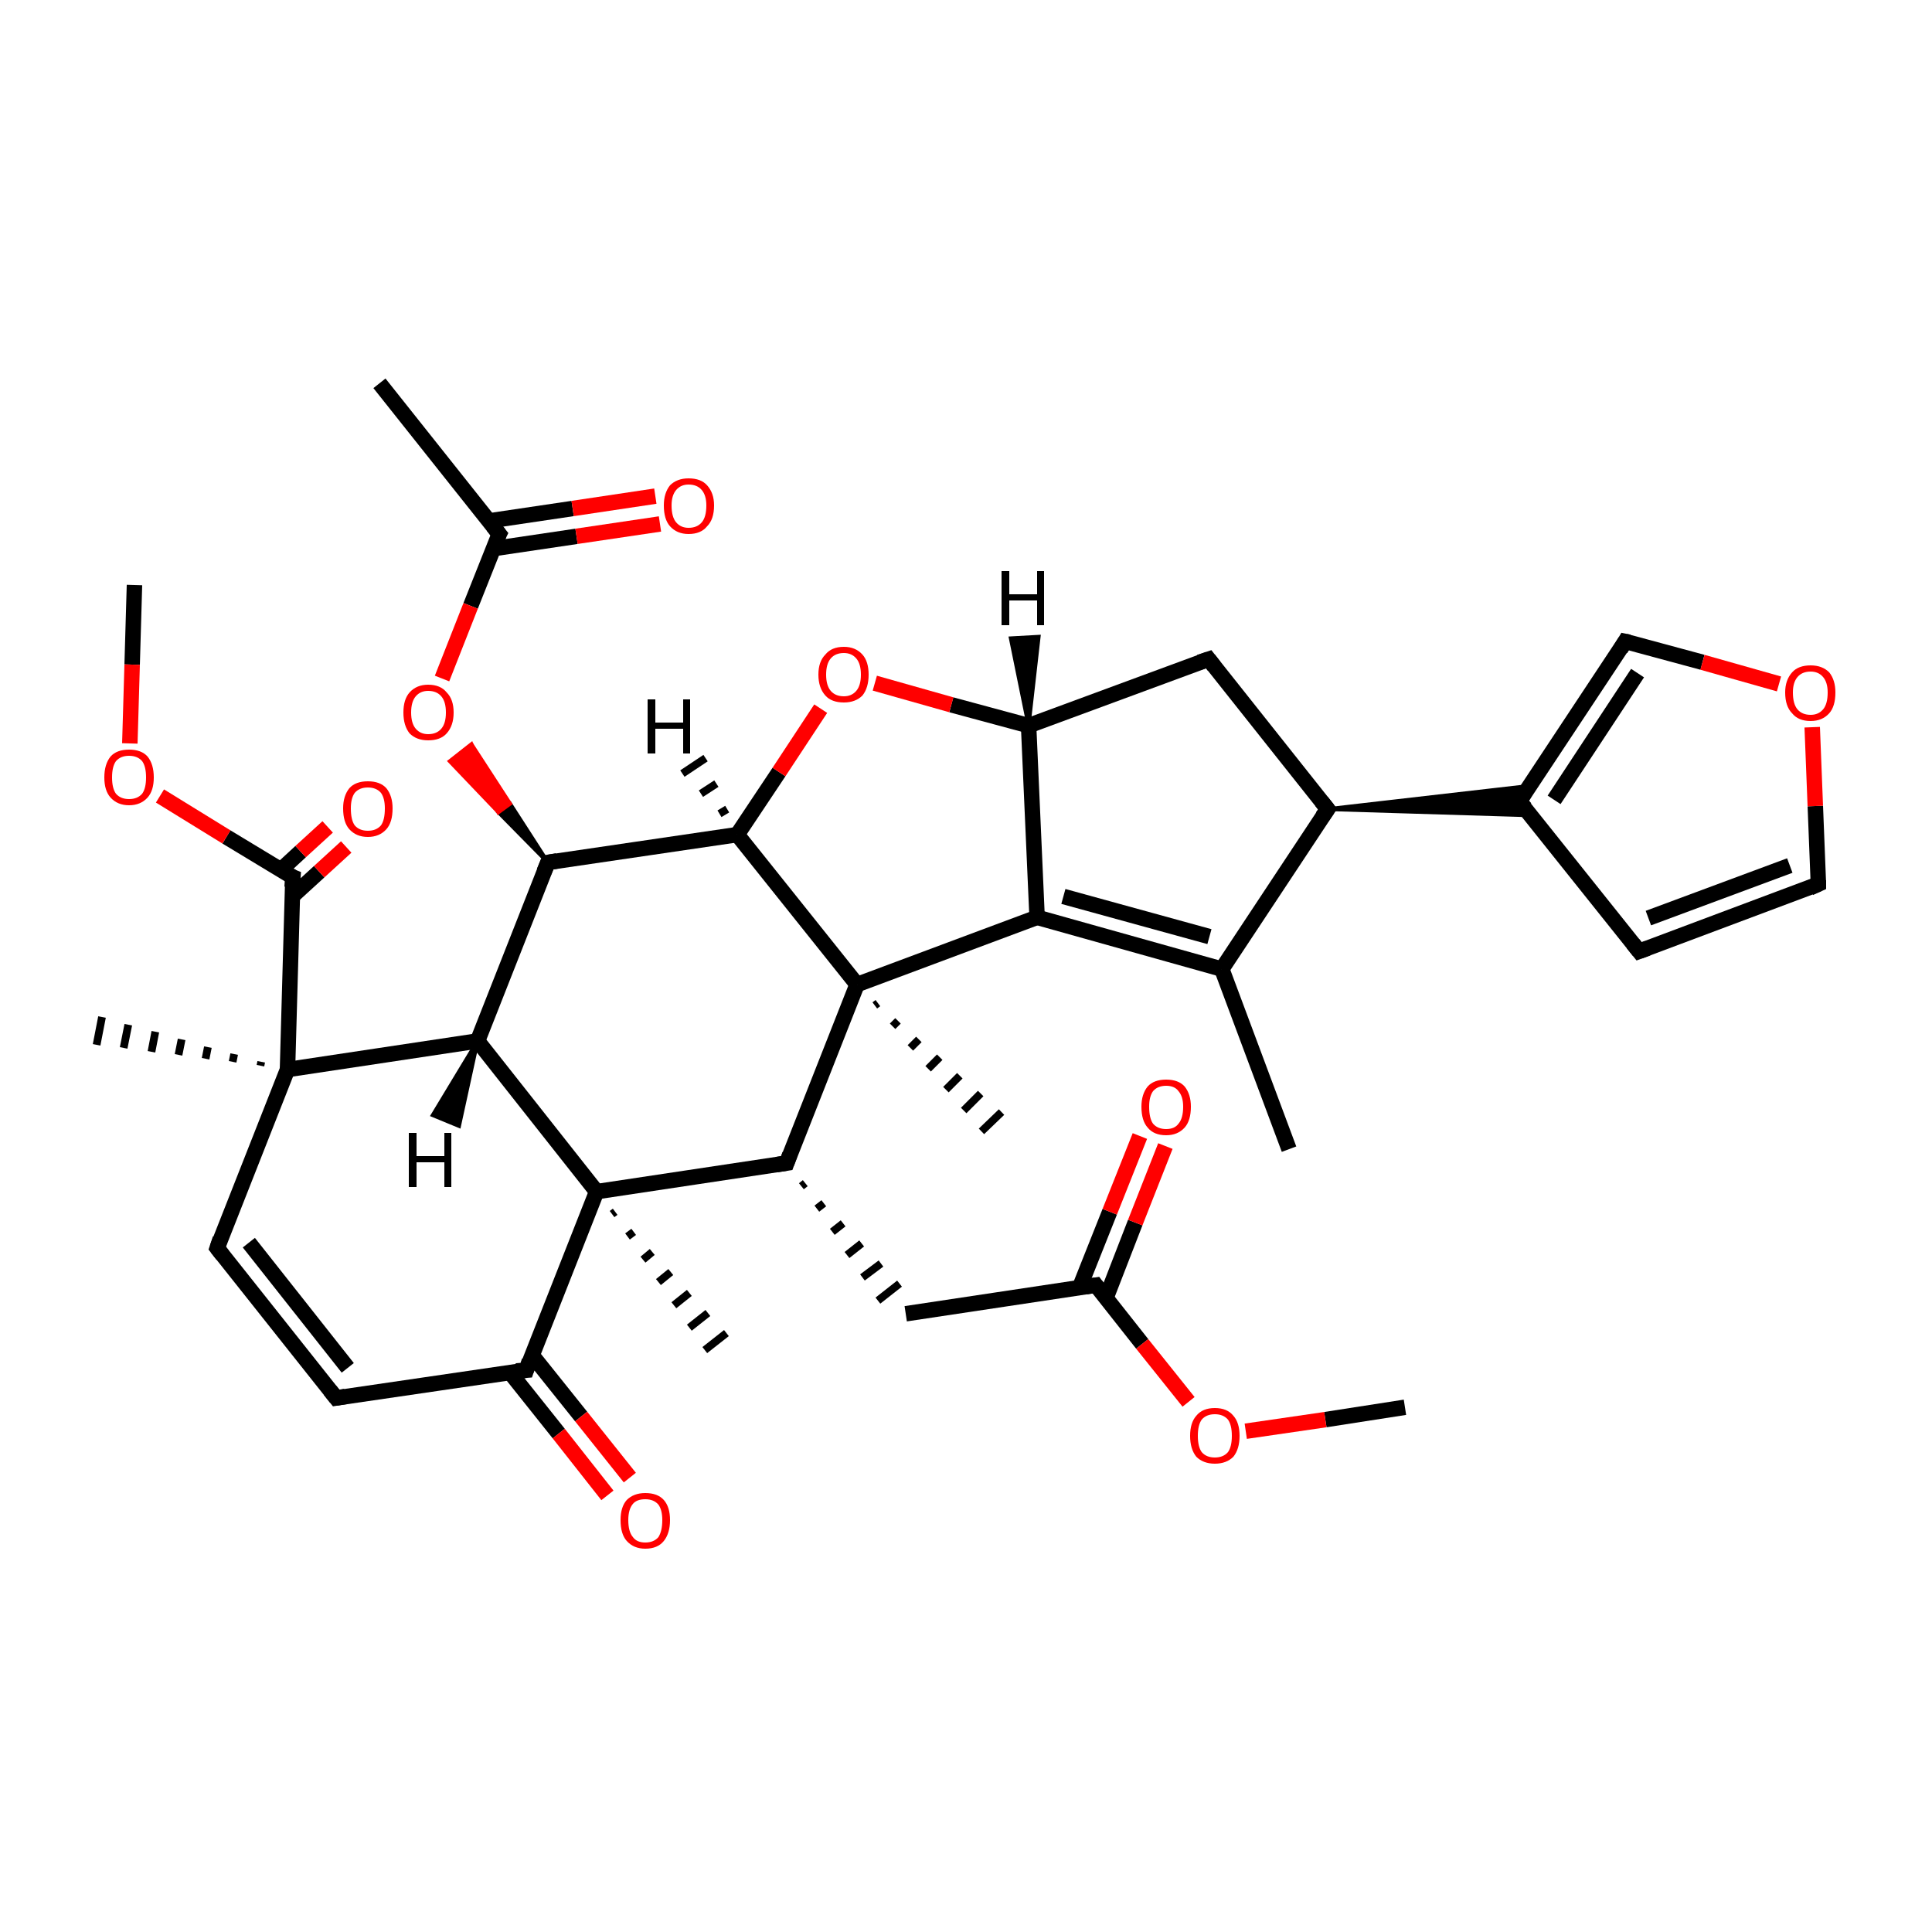 <?xml version='1.0' encoding='iso-8859-1'?>
<svg version='1.1' baseProfile='full'
              xmlns='http://www.w3.org/2000/svg'
                      xmlns:rdkit='http://www.rdkit.org/xml'
                      xmlns:xlink='http://www.w3.org/1999/xlink'
                  xml:space='preserve'
width='250px' height='250px' viewBox='0 0 250 250'>
<!-- END OF HEADER -->
<rect style='opacity:1.0;fill:#FFFFFF;stroke:none' width='250.0' height='250.0' x='0.0' y='0.0'> </rect>
<path class='bond-0 atom-0 atom-14' d='M 166.8,148.7 L 158.1,125.4' style='fill:none;fill-rule:evenodd;stroke:#000000;stroke-width:2.0px;stroke-linecap:butt;stroke-linejoin:miter;stroke-opacity:1' />
<path class='bond-1 atom-1 atom-15' d='M 49.1,49.6 L 64.6,69.1' style='fill:none;fill-rule:evenodd;stroke:#000000;stroke-width:2.0px;stroke-linecap:butt;stroke-linejoin:miter;stroke-opacity:1' />
<path class='bond-2 atom-27 atom-2' d='M 33.7,137.9 L 33.8,137.4' style='fill:none;fill-rule:evenodd;stroke:#000000;stroke-width:1.0px;stroke-linecap:butt;stroke-linejoin:miter;stroke-opacity:1' />
<path class='bond-2 atom-27 atom-2' d='M 30.1,137.4 L 30.3,136.4' style='fill:none;fill-rule:evenodd;stroke:#000000;stroke-width:1.0px;stroke-linecap:butt;stroke-linejoin:miter;stroke-opacity:1' />
<path class='bond-2 atom-27 atom-2' d='M 26.6,137.0 L 26.9,135.5' style='fill:none;fill-rule:evenodd;stroke:#000000;stroke-width:1.0px;stroke-linecap:butt;stroke-linejoin:miter;stroke-opacity:1' />
<path class='bond-2 atom-27 atom-2' d='M 23.1,136.5 L 23.5,134.5' style='fill:none;fill-rule:evenodd;stroke:#000000;stroke-width:1.0px;stroke-linecap:butt;stroke-linejoin:miter;stroke-opacity:1' />
<path class='bond-2 atom-27 atom-2' d='M 19.6,136.1 L 20.1,133.5' style='fill:none;fill-rule:evenodd;stroke:#000000;stroke-width:1.0px;stroke-linecap:butt;stroke-linejoin:miter;stroke-opacity:1' />
<path class='bond-2 atom-27 atom-2' d='M 16.0,135.6 L 16.6,132.6' style='fill:none;fill-rule:evenodd;stroke:#000000;stroke-width:1.0px;stroke-linecap:butt;stroke-linejoin:miter;stroke-opacity:1' />
<path class='bond-2 atom-27 atom-2' d='M 12.5,135.2 L 13.2,131.6' style='fill:none;fill-rule:evenodd;stroke:#000000;stroke-width:1.0px;stroke-linecap:butt;stroke-linejoin:miter;stroke-opacity:1' />
<path class='bond-3 atom-28 atom-3' d='M 79.6,156.8 L 79.2,157.1' style='fill:none;fill-rule:evenodd;stroke:#000000;stroke-width:1.0px;stroke-linecap:butt;stroke-linejoin:miter;stroke-opacity:1' />
<path class='bond-3 atom-28 atom-3' d='M 82.0,159.4 L 81.2,160.0' style='fill:none;fill-rule:evenodd;stroke:#000000;stroke-width:1.0px;stroke-linecap:butt;stroke-linejoin:miter;stroke-opacity:1' />
<path class='bond-3 atom-28 atom-3' d='M 84.4,162.0 L 83.2,163.0' style='fill:none;fill-rule:evenodd;stroke:#000000;stroke-width:1.0px;stroke-linecap:butt;stroke-linejoin:miter;stroke-opacity:1' />
<path class='bond-3 atom-28 atom-3' d='M 86.8,164.6 L 85.2,165.9' style='fill:none;fill-rule:evenodd;stroke:#000000;stroke-width:1.0px;stroke-linecap:butt;stroke-linejoin:miter;stroke-opacity:1' />
<path class='bond-3 atom-28 atom-3' d='M 89.2,167.3 L 87.2,168.9' style='fill:none;fill-rule:evenodd;stroke:#000000;stroke-width:1.0px;stroke-linecap:butt;stroke-linejoin:miter;stroke-opacity:1' />
<path class='bond-3 atom-28 atom-3' d='M 91.6,169.9 L 89.2,171.8' style='fill:none;fill-rule:evenodd;stroke:#000000;stroke-width:1.0px;stroke-linecap:butt;stroke-linejoin:miter;stroke-opacity:1' />
<path class='bond-3 atom-28 atom-3' d='M 94.0,172.5 L 91.2,174.7' style='fill:none;fill-rule:evenodd;stroke:#000000;stroke-width:1.0px;stroke-linecap:butt;stroke-linejoin:miter;stroke-opacity:1' />
<path class='bond-4 atom-29 atom-4' d='M 113.6,129.8 L 113.2,130.1' style='fill:none;fill-rule:evenodd;stroke:#000000;stroke-width:1.0px;stroke-linecap:butt;stroke-linejoin:miter;stroke-opacity:1' />
<path class='bond-4 atom-29 atom-4' d='M 116.2,132.1 L 115.5,132.8' style='fill:none;fill-rule:evenodd;stroke:#000000;stroke-width:1.0px;stroke-linecap:butt;stroke-linejoin:miter;stroke-opacity:1' />
<path class='bond-4 atom-29 atom-4' d='M 118.9,134.5 L 117.8,135.6' style='fill:none;fill-rule:evenodd;stroke:#000000;stroke-width:1.0px;stroke-linecap:butt;stroke-linejoin:miter;stroke-opacity:1' />
<path class='bond-4 atom-29 atom-4' d='M 121.6,136.8 L 120.1,138.3' style='fill:none;fill-rule:evenodd;stroke:#000000;stroke-width:1.0px;stroke-linecap:butt;stroke-linejoin:miter;stroke-opacity:1' />
<path class='bond-4 atom-29 atom-4' d='M 124.2,139.2 L 122.4,141.0' style='fill:none;fill-rule:evenodd;stroke:#000000;stroke-width:1.0px;stroke-linecap:butt;stroke-linejoin:miter;stroke-opacity:1' />
<path class='bond-4 atom-29 atom-4' d='M 126.9,141.5 L 124.7,143.7' style='fill:none;fill-rule:evenodd;stroke:#000000;stroke-width:1.0px;stroke-linecap:butt;stroke-linejoin:miter;stroke-opacity:1' />
<path class='bond-4 atom-29 atom-4' d='M 129.6,143.9 L 127.0,146.4' style='fill:none;fill-rule:evenodd;stroke:#000000;stroke-width:1.0px;stroke-linecap:butt;stroke-linejoin:miter;stroke-opacity:1' />
<path class='bond-5 atom-5 atom-34' d='M 181.8,182.1 L 171.5,183.7' style='fill:none;fill-rule:evenodd;stroke:#000000;stroke-width:2.0px;stroke-linecap:butt;stroke-linejoin:miter;stroke-opacity:1' />
<path class='bond-5 atom-5 atom-34' d='M 171.5,183.7 L 161.2,185.2' style='fill:none;fill-rule:evenodd;stroke:#FF0000;stroke-width:2.0px;stroke-linecap:butt;stroke-linejoin:miter;stroke-opacity:1' />
<path class='bond-6 atom-6 atom-35' d='M 17.4,75.7 L 17.1,86.0' style='fill:none;fill-rule:evenodd;stroke:#000000;stroke-width:2.0px;stroke-linecap:butt;stroke-linejoin:miter;stroke-opacity:1' />
<path class='bond-6 atom-6 atom-35' d='M 17.1,86.0 L 16.8,96.2' style='fill:none;fill-rule:evenodd;stroke:#FF0000;stroke-width:2.0px;stroke-linecap:butt;stroke-linejoin:miter;stroke-opacity:1' />
<path class='bond-7 atom-7 atom-9' d='M 43.5,180.9 L 28.1,161.5' style='fill:none;fill-rule:evenodd;stroke:#000000;stroke-width:2.0px;stroke-linecap:butt;stroke-linejoin:miter;stroke-opacity:1' />
<path class='bond-7 atom-7 atom-9' d='M 45.0,177.0 L 32.2,160.8' style='fill:none;fill-rule:evenodd;stroke:#000000;stroke-width:2.0px;stroke-linecap:butt;stroke-linejoin:miter;stroke-opacity:1' />
<path class='bond-8 atom-7 atom-20' d='M 43.5,180.9 L 68.1,177.3' style='fill:none;fill-rule:evenodd;stroke:#000000;stroke-width:2.0px;stroke-linecap:butt;stroke-linejoin:miter;stroke-opacity:1' />
<path class='bond-9 atom-8 atom-10' d='M 212.1,123.1 L 235.3,114.4' style='fill:none;fill-rule:evenodd;stroke:#000000;stroke-width:2.0px;stroke-linecap:butt;stroke-linejoin:miter;stroke-opacity:1' />
<path class='bond-9 atom-8 atom-10' d='M 213.3,118.8 L 231.6,112.0' style='fill:none;fill-rule:evenodd;stroke:#000000;stroke-width:2.0px;stroke-linecap:butt;stroke-linejoin:miter;stroke-opacity:1' />
<path class='bond-10 atom-8 atom-16' d='M 212.1,123.1 L 196.6,103.7' style='fill:none;fill-rule:evenodd;stroke:#000000;stroke-width:2.0px;stroke-linecap:butt;stroke-linejoin:miter;stroke-opacity:1' />
<path class='bond-11 atom-9 atom-27' d='M 28.1,161.5 L 37.2,138.4' style='fill:none;fill-rule:evenodd;stroke:#000000;stroke-width:2.0px;stroke-linecap:butt;stroke-linejoin:miter;stroke-opacity:1' />
<path class='bond-12 atom-10 atom-36' d='M 235.3,114.4 L 234.9,104.3' style='fill:none;fill-rule:evenodd;stroke:#000000;stroke-width:2.0px;stroke-linecap:butt;stroke-linejoin:miter;stroke-opacity:1' />
<path class='bond-12 atom-10 atom-36' d='M 234.9,104.3 L 234.5,94.1' style='fill:none;fill-rule:evenodd;stroke:#FF0000;stroke-width:2.0px;stroke-linecap:butt;stroke-linejoin:miter;stroke-opacity:1' />
<path class='bond-13 atom-11 atom-17' d='M 156.4,85.3 L 171.8,104.7' style='fill:none;fill-rule:evenodd;stroke:#000000;stroke-width:2.0px;stroke-linecap:butt;stroke-linejoin:miter;stroke-opacity:1' />
<path class='bond-14 atom-11 atom-18' d='M 156.4,85.3 L 133.1,93.9' style='fill:none;fill-rule:evenodd;stroke:#000000;stroke-width:2.0px;stroke-linecap:butt;stroke-linejoin:miter;stroke-opacity:1' />
<path class='bond-15 atom-19 atom-12' d='M 103.7,153.5 L 104.2,153.1' style='fill:none;fill-rule:evenodd;stroke:#000000;stroke-width:1.0px;stroke-linecap:butt;stroke-linejoin:miter;stroke-opacity:1' />
<path class='bond-15 atom-19 atom-12' d='M 105.7,156.4 L 106.6,155.7' style='fill:none;fill-rule:evenodd;stroke:#000000;stroke-width:1.0px;stroke-linecap:butt;stroke-linejoin:miter;stroke-opacity:1' />
<path class='bond-15 atom-19 atom-12' d='M 107.7,159.4 L 109.1,158.3' style='fill:none;fill-rule:evenodd;stroke:#000000;stroke-width:1.0px;stroke-linecap:butt;stroke-linejoin:miter;stroke-opacity:1' />
<path class='bond-15 atom-19 atom-12' d='M 109.6,162.4 L 111.5,160.9' style='fill:none;fill-rule:evenodd;stroke:#000000;stroke-width:1.0px;stroke-linecap:butt;stroke-linejoin:miter;stroke-opacity:1' />
<path class='bond-15 atom-19 atom-12' d='M 111.6,165.3 L 114.0,163.5' style='fill:none;fill-rule:evenodd;stroke:#000000;stroke-width:1.0px;stroke-linecap:butt;stroke-linejoin:miter;stroke-opacity:1' />
<path class='bond-15 atom-19 atom-12' d='M 113.6,168.3 L 116.4,166.1' style='fill:none;fill-rule:evenodd;stroke:#000000;stroke-width:1.0px;stroke-linecap:butt;stroke-linejoin:miter;stroke-opacity:1' />
<path class='bond-16 atom-12 atom-21' d='M 117.2,170.0 L 141.8,166.3' style='fill:none;fill-rule:evenodd;stroke:#000000;stroke-width:2.0px;stroke-linecap:butt;stroke-linejoin:miter;stroke-opacity:1' />
<path class='bond-17 atom-13 atom-16' d='M 210.3,83.0 L 196.6,103.7' style='fill:none;fill-rule:evenodd;stroke:#000000;stroke-width:2.0px;stroke-linecap:butt;stroke-linejoin:miter;stroke-opacity:1' />
<path class='bond-17 atom-13 atom-16' d='M 211.9,87.1 L 201.1,103.5' style='fill:none;fill-rule:evenodd;stroke:#000000;stroke-width:2.0px;stroke-linecap:butt;stroke-linejoin:miter;stroke-opacity:1' />
<path class='bond-18 atom-13 atom-36' d='M 210.3,83.0 L 220.3,85.7' style='fill:none;fill-rule:evenodd;stroke:#000000;stroke-width:2.0px;stroke-linecap:butt;stroke-linejoin:miter;stroke-opacity:1' />
<path class='bond-18 atom-13 atom-36' d='M 220.3,85.7 L 230.2,88.5' style='fill:none;fill-rule:evenodd;stroke:#FF0000;stroke-width:2.0px;stroke-linecap:butt;stroke-linejoin:miter;stroke-opacity:1' />
<path class='bond-19 atom-14 atom-17' d='M 158.1,125.4 L 171.8,104.7' style='fill:none;fill-rule:evenodd;stroke:#000000;stroke-width:2.0px;stroke-linecap:butt;stroke-linejoin:miter;stroke-opacity:1' />
<path class='bond-20 atom-14 atom-22' d='M 158.1,125.4 L 134.2,118.7' style='fill:none;fill-rule:evenodd;stroke:#000000;stroke-width:2.0px;stroke-linecap:butt;stroke-linejoin:miter;stroke-opacity:1' />
<path class='bond-20 atom-14 atom-22' d='M 156.5,121.2 L 137.6,116.0' style='fill:none;fill-rule:evenodd;stroke:#000000;stroke-width:2.0px;stroke-linecap:butt;stroke-linejoin:miter;stroke-opacity:1' />
<path class='bond-21 atom-15 atom-30' d='M 63.8,71.0 L 74.6,69.4' style='fill:none;fill-rule:evenodd;stroke:#000000;stroke-width:2.0px;stroke-linecap:butt;stroke-linejoin:miter;stroke-opacity:1' />
<path class='bond-21 atom-15 atom-30' d='M 74.6,69.4 L 85.4,67.8' style='fill:none;fill-rule:evenodd;stroke:#FF0000;stroke-width:2.0px;stroke-linecap:butt;stroke-linejoin:miter;stroke-opacity:1' />
<path class='bond-21 atom-15 atom-30' d='M 63.3,67.4 L 74.1,65.8' style='fill:none;fill-rule:evenodd;stroke:#000000;stroke-width:2.0px;stroke-linecap:butt;stroke-linejoin:miter;stroke-opacity:1' />
<path class='bond-21 atom-15 atom-30' d='M 74.1,65.8 L 84.8,64.2' style='fill:none;fill-rule:evenodd;stroke:#FF0000;stroke-width:2.0px;stroke-linecap:butt;stroke-linejoin:miter;stroke-opacity:1' />
<path class='bond-22 atom-15 atom-37' d='M 64.6,69.1 L 60.9,78.4' style='fill:none;fill-rule:evenodd;stroke:#000000;stroke-width:2.0px;stroke-linecap:butt;stroke-linejoin:miter;stroke-opacity:1' />
<path class='bond-22 atom-15 atom-37' d='M 60.9,78.4 L 57.2,87.8' style='fill:none;fill-rule:evenodd;stroke:#FF0000;stroke-width:2.0px;stroke-linecap:butt;stroke-linejoin:miter;stroke-opacity:1' />
<path class='bond-23 atom-17 atom-16' d='M 171.8,104.7 L 197.9,101.7 L 196.6,103.7 Z' style='fill:#000000;fill-rule:evenodd;fill-opacity:1;stroke:#000000;stroke-width:0.5px;stroke-linecap:butt;stroke-linejoin:miter;stroke-opacity:1;' />
<path class='bond-23 atom-17 atom-16' d='M 171.8,104.7 L 196.6,103.7 L 198.1,105.5 Z' style='fill:#000000;fill-rule:evenodd;fill-opacity:1;stroke:#000000;stroke-width:0.5px;stroke-linecap:butt;stroke-linejoin:miter;stroke-opacity:1;' />
<path class='bond-24 atom-18 atom-22' d='M 133.1,93.9 L 134.2,118.7' style='fill:none;fill-rule:evenodd;stroke:#000000;stroke-width:2.0px;stroke-linecap:butt;stroke-linejoin:miter;stroke-opacity:1' />
<path class='bond-25 atom-18 atom-38' d='M 133.1,93.9 L 123.1,91.2' style='fill:none;fill-rule:evenodd;stroke:#000000;stroke-width:2.0px;stroke-linecap:butt;stroke-linejoin:miter;stroke-opacity:1' />
<path class='bond-25 atom-18 atom-38' d='M 123.1,91.2 L 113.2,88.4' style='fill:none;fill-rule:evenodd;stroke:#FF0000;stroke-width:2.0px;stroke-linecap:butt;stroke-linejoin:miter;stroke-opacity:1' />
<path class='bond-26 atom-19 atom-28' d='M 101.8,150.5 L 77.2,154.2' style='fill:none;fill-rule:evenodd;stroke:#000000;stroke-width:2.0px;stroke-linecap:butt;stroke-linejoin:miter;stroke-opacity:1' />
<path class='bond-27 atom-19 atom-29' d='M 101.8,150.5 L 110.9,127.4' style='fill:none;fill-rule:evenodd;stroke:#000000;stroke-width:2.0px;stroke-linecap:butt;stroke-linejoin:miter;stroke-opacity:1' />
<path class='bond-28 atom-20 atom-28' d='M 68.1,177.3 L 77.2,154.2' style='fill:none;fill-rule:evenodd;stroke:#000000;stroke-width:2.0px;stroke-linecap:butt;stroke-linejoin:miter;stroke-opacity:1' />
<path class='bond-29 atom-20 atom-31' d='M 66.0,177.6 L 72.3,185.5' style='fill:none;fill-rule:evenodd;stroke:#000000;stroke-width:2.0px;stroke-linecap:butt;stroke-linejoin:miter;stroke-opacity:1' />
<path class='bond-29 atom-20 atom-31' d='M 72.3,185.5 L 78.6,193.5' style='fill:none;fill-rule:evenodd;stroke:#FF0000;stroke-width:2.0px;stroke-linecap:butt;stroke-linejoin:miter;stroke-opacity:1' />
<path class='bond-29 atom-20 atom-31' d='M 68.8,175.3 L 75.2,183.3' style='fill:none;fill-rule:evenodd;stroke:#000000;stroke-width:2.0px;stroke-linecap:butt;stroke-linejoin:miter;stroke-opacity:1' />
<path class='bond-29 atom-20 atom-31' d='M 75.2,183.3 L 81.5,191.2' style='fill:none;fill-rule:evenodd;stroke:#FF0000;stroke-width:2.0px;stroke-linecap:butt;stroke-linejoin:miter;stroke-opacity:1' />
<path class='bond-30 atom-21 atom-32' d='M 143.1,168.0 L 146.9,158.2' style='fill:none;fill-rule:evenodd;stroke:#000000;stroke-width:2.0px;stroke-linecap:butt;stroke-linejoin:miter;stroke-opacity:1' />
<path class='bond-30 atom-21 atom-32' d='M 146.9,158.2 L 150.8,148.3' style='fill:none;fill-rule:evenodd;stroke:#FF0000;stroke-width:2.0px;stroke-linecap:butt;stroke-linejoin:miter;stroke-opacity:1' />
<path class='bond-30 atom-21 atom-32' d='M 139.7,166.6 L 143.6,156.8' style='fill:none;fill-rule:evenodd;stroke:#000000;stroke-width:2.0px;stroke-linecap:butt;stroke-linejoin:miter;stroke-opacity:1' />
<path class='bond-30 atom-21 atom-32' d='M 143.6,156.8 L 147.5,147.0' style='fill:none;fill-rule:evenodd;stroke:#FF0000;stroke-width:2.0px;stroke-linecap:butt;stroke-linejoin:miter;stroke-opacity:1' />
<path class='bond-31 atom-21 atom-34' d='M 141.8,166.3 L 147.8,173.9' style='fill:none;fill-rule:evenodd;stroke:#000000;stroke-width:2.0px;stroke-linecap:butt;stroke-linejoin:miter;stroke-opacity:1' />
<path class='bond-31 atom-21 atom-34' d='M 147.8,173.9 L 153.8,181.4' style='fill:none;fill-rule:evenodd;stroke:#FF0000;stroke-width:2.0px;stroke-linecap:butt;stroke-linejoin:miter;stroke-opacity:1' />
<path class='bond-32 atom-22 atom-29' d='M 134.2,118.7 L 110.9,127.4' style='fill:none;fill-rule:evenodd;stroke:#000000;stroke-width:2.0px;stroke-linecap:butt;stroke-linejoin:miter;stroke-opacity:1' />
<path class='bond-33 atom-23 atom-24' d='M 70.9,111.6 L 61.8,134.7' style='fill:none;fill-rule:evenodd;stroke:#000000;stroke-width:2.0px;stroke-linecap:butt;stroke-linejoin:miter;stroke-opacity:1' />
<path class='bond-34 atom-23 atom-25' d='M 70.9,111.6 L 95.4,108.0' style='fill:none;fill-rule:evenodd;stroke:#000000;stroke-width:2.0px;stroke-linecap:butt;stroke-linejoin:miter;stroke-opacity:1' />
<path class='bond-35 atom-23 atom-37' d='M 70.9,111.6 L 64.5,105.1 L 66.0,104.0 Z' style='fill:#000000;fill-rule:evenodd;fill-opacity:1;stroke:#000000;stroke-width:0.5px;stroke-linecap:butt;stroke-linejoin:miter;stroke-opacity:1;' />
<path class='bond-35 atom-23 atom-37' d='M 64.5,105.1 L 61.0,96.3 L 58.2,98.5 Z' style='fill:#FF0000;fill-rule:evenodd;fill-opacity:1;stroke:#FF0000;stroke-width:0.5px;stroke-linecap:butt;stroke-linejoin:miter;stroke-opacity:1;' />
<path class='bond-35 atom-23 atom-37' d='M 64.5,105.1 L 66.0,104.0 L 61.0,96.3 Z' style='fill:#FF0000;fill-rule:evenodd;fill-opacity:1;stroke:#FF0000;stroke-width:0.5px;stroke-linecap:butt;stroke-linejoin:miter;stroke-opacity:1;' />
<path class='bond-36 atom-24 atom-27' d='M 61.8,134.7 L 37.2,138.4' style='fill:none;fill-rule:evenodd;stroke:#000000;stroke-width:2.0px;stroke-linecap:butt;stroke-linejoin:miter;stroke-opacity:1' />
<path class='bond-37 atom-24 atom-28' d='M 61.8,134.7 L 77.2,154.2' style='fill:none;fill-rule:evenodd;stroke:#000000;stroke-width:2.0px;stroke-linecap:butt;stroke-linejoin:miter;stroke-opacity:1' />
<path class='bond-38 atom-25 atom-29' d='M 95.4,108.0 L 110.9,127.4' style='fill:none;fill-rule:evenodd;stroke:#000000;stroke-width:2.0px;stroke-linecap:butt;stroke-linejoin:miter;stroke-opacity:1' />
<path class='bond-39 atom-25 atom-38' d='M 95.4,108.0 L 100.8,99.9' style='fill:none;fill-rule:evenodd;stroke:#000000;stroke-width:2.0px;stroke-linecap:butt;stroke-linejoin:miter;stroke-opacity:1' />
<path class='bond-39 atom-25 atom-38' d='M 100.8,99.9 L 106.2,91.7' style='fill:none;fill-rule:evenodd;stroke:#FF0000;stroke-width:2.0px;stroke-linecap:butt;stroke-linejoin:miter;stroke-opacity:1' />
<path class='bond-40 atom-26 atom-27' d='M 37.9,113.5 L 37.2,138.4' style='fill:none;fill-rule:evenodd;stroke:#000000;stroke-width:2.0px;stroke-linecap:butt;stroke-linejoin:miter;stroke-opacity:1' />
<path class='bond-41 atom-26 atom-33' d='M 37.8,116.0 L 41.3,112.8' style='fill:none;fill-rule:evenodd;stroke:#000000;stroke-width:2.0px;stroke-linecap:butt;stroke-linejoin:miter;stroke-opacity:1' />
<path class='bond-41 atom-26 atom-33' d='M 41.3,112.8 L 44.8,109.6' style='fill:none;fill-rule:evenodd;stroke:#FF0000;stroke-width:2.0px;stroke-linecap:butt;stroke-linejoin:miter;stroke-opacity:1' />
<path class='bond-41 atom-26 atom-33' d='M 36.3,112.6 L 38.9,110.2' style='fill:none;fill-rule:evenodd;stroke:#000000;stroke-width:2.0px;stroke-linecap:butt;stroke-linejoin:miter;stroke-opacity:1' />
<path class='bond-41 atom-26 atom-33' d='M 38.9,110.2 L 42.4,107.0' style='fill:none;fill-rule:evenodd;stroke:#FF0000;stroke-width:2.0px;stroke-linecap:butt;stroke-linejoin:miter;stroke-opacity:1' />
<path class='bond-42 atom-26 atom-35' d='M 37.9,113.5 L 29.3,108.3' style='fill:none;fill-rule:evenodd;stroke:#000000;stroke-width:2.0px;stroke-linecap:butt;stroke-linejoin:miter;stroke-opacity:1' />
<path class='bond-42 atom-26 atom-35' d='M 29.3,108.3 L 20.7,103.0' style='fill:none;fill-rule:evenodd;stroke:#FF0000;stroke-width:2.0px;stroke-linecap:butt;stroke-linejoin:miter;stroke-opacity:1' />
<path class='bond-43 atom-18 atom-39' d='M 133.1,93.9 L 130.8,82.6 L 134.4,82.4 Z' style='fill:#000000;fill-rule:evenodd;fill-opacity:1;stroke:#000000;stroke-width:0.5px;stroke-linecap:butt;stroke-linejoin:miter;stroke-opacity:1;' />
<path class='bond-44 atom-24 atom-40' d='M 61.8,134.7 L 59.4,145.7 L 56.0,144.3 Z' style='fill:#000000;fill-rule:evenodd;fill-opacity:1;stroke:#000000;stroke-width:0.5px;stroke-linecap:butt;stroke-linejoin:miter;stroke-opacity:1;' />
<path class='bond-45 atom-25 atom-41' d='M 93.1,105.3 L 94.1,104.7' style='fill:none;fill-rule:evenodd;stroke:#000000;stroke-width:1.0px;stroke-linecap:butt;stroke-linejoin:miter;stroke-opacity:1' />
<path class='bond-45 atom-25 atom-41' d='M 90.7,102.7 L 92.7,101.4' style='fill:none;fill-rule:evenodd;stroke:#000000;stroke-width:1.0px;stroke-linecap:butt;stroke-linejoin:miter;stroke-opacity:1' />
<path class='bond-45 atom-25 atom-41' d='M 88.3,100.1 L 91.3,98.1' style='fill:none;fill-rule:evenodd;stroke:#000000;stroke-width:1.0px;stroke-linecap:butt;stroke-linejoin:miter;stroke-opacity:1' />
<path d='M 42.7,179.9 L 43.5,180.9 L 44.7,180.7' style='fill:none;stroke:#000000;stroke-width:2.0px;stroke-linecap:butt;stroke-linejoin:miter;stroke-opacity:1;' />
<path d='M 213.2,122.7 L 212.1,123.1 L 211.3,122.1' style='fill:none;stroke:#000000;stroke-width:2.0px;stroke-linecap:butt;stroke-linejoin:miter;stroke-opacity:1;' />
<path d='M 28.8,162.4 L 28.1,161.5 L 28.5,160.3' style='fill:none;stroke:#000000;stroke-width:2.0px;stroke-linecap:butt;stroke-linejoin:miter;stroke-opacity:1;' />
<path d='M 234.2,114.9 L 235.3,114.4 L 235.3,113.9' style='fill:none;stroke:#000000;stroke-width:2.0px;stroke-linecap:butt;stroke-linejoin:miter;stroke-opacity:1;' />
<path d='M 157.1,86.2 L 156.4,85.3 L 155.2,85.7' style='fill:none;stroke:#000000;stroke-width:2.0px;stroke-linecap:butt;stroke-linejoin:miter;stroke-opacity:1;' />
<path d='M 209.7,84.0 L 210.3,83.0 L 210.8,83.1' style='fill:none;stroke:#000000;stroke-width:2.0px;stroke-linecap:butt;stroke-linejoin:miter;stroke-opacity:1;' />
<path d='M 63.8,68.1 L 64.6,69.1 L 64.4,69.5' style='fill:none;stroke:#000000;stroke-width:2.0px;stroke-linecap:butt;stroke-linejoin:miter;stroke-opacity:1;' />
<path d='M 197.4,104.6 L 196.6,103.7 L 197.3,102.6' style='fill:none;stroke:#000000;stroke-width:2.0px;stroke-linecap:butt;stroke-linejoin:miter;stroke-opacity:1;' />
<path d='M 171.0,103.7 L 171.8,104.7 L 171.1,105.7' style='fill:none;stroke:#000000;stroke-width:2.0px;stroke-linecap:butt;stroke-linejoin:miter;stroke-opacity:1;' />
<path d='M 100.5,150.7 L 101.8,150.5 L 102.2,149.4' style='fill:none;stroke:#000000;stroke-width:2.0px;stroke-linecap:butt;stroke-linejoin:miter;stroke-opacity:1;' />
<path d='M 66.8,177.4 L 68.1,177.3 L 68.5,176.1' style='fill:none;stroke:#000000;stroke-width:2.0px;stroke-linecap:butt;stroke-linejoin:miter;stroke-opacity:1;' />
<path d='M 140.5,166.5 L 141.8,166.3 L 142.1,166.7' style='fill:none;stroke:#000000;stroke-width:2.0px;stroke-linecap:butt;stroke-linejoin:miter;stroke-opacity:1;' />
<path d='M 70.4,112.8 L 70.9,111.6 L 72.1,111.4' style='fill:none;stroke:#000000;stroke-width:2.0px;stroke-linecap:butt;stroke-linejoin:miter;stroke-opacity:1;' />
<path d='M 37.8,114.8 L 37.9,113.5 L 37.4,113.3' style='fill:none;stroke:#000000;stroke-width:2.0px;stroke-linecap:butt;stroke-linejoin:miter;stroke-opacity:1;' />
<path class='atom-30' d='M 85.9 65.4
Q 85.9 63.8, 86.7 62.8
Q 87.6 61.9, 89.1 61.9
Q 90.7 61.9, 91.5 62.8
Q 92.4 63.8, 92.4 65.4
Q 92.4 67.2, 91.5 68.1
Q 90.7 69.1, 89.1 69.1
Q 87.6 69.1, 86.7 68.1
Q 85.9 67.2, 85.9 65.4
M 89.1 68.3
Q 90.2 68.3, 90.8 67.6
Q 91.4 66.9, 91.4 65.4
Q 91.4 64.1, 90.8 63.4
Q 90.2 62.7, 89.1 62.7
Q 88.1 62.7, 87.5 63.4
Q 86.9 64.1, 86.9 65.4
Q 86.9 66.9, 87.5 67.6
Q 88.1 68.3, 89.1 68.3
' fill='#FF0000'/>
<path class='atom-31' d='M 80.3 196.7
Q 80.3 195.0, 81.1 194.1
Q 82.0 193.2, 83.5 193.2
Q 85.1 193.2, 85.9 194.1
Q 86.7 195.0, 86.7 196.7
Q 86.7 198.4, 85.9 199.4
Q 85.1 200.4, 83.5 200.4
Q 82.0 200.4, 81.1 199.4
Q 80.3 198.5, 80.3 196.7
M 83.5 199.6
Q 84.6 199.6, 85.2 198.9
Q 85.7 198.1, 85.7 196.7
Q 85.7 195.4, 85.2 194.7
Q 84.6 194.0, 83.5 194.0
Q 82.4 194.0, 81.9 194.6
Q 81.3 195.3, 81.3 196.7
Q 81.3 198.2, 81.9 198.9
Q 82.4 199.6, 83.5 199.6
' fill='#FF0000'/>
<path class='atom-32' d='M 147.7 143.2
Q 147.7 141.6, 148.5 140.6
Q 149.3 139.7, 150.9 139.7
Q 152.5 139.7, 153.3 140.6
Q 154.1 141.6, 154.1 143.2
Q 154.1 145.0, 153.3 145.9
Q 152.4 146.9, 150.9 146.9
Q 149.3 146.9, 148.5 145.9
Q 147.7 145.0, 147.7 143.2
M 150.9 146.1
Q 152.0 146.1, 152.5 145.4
Q 153.1 144.7, 153.1 143.2
Q 153.1 141.9, 152.5 141.2
Q 152.0 140.5, 150.9 140.5
Q 149.8 140.5, 149.2 141.2
Q 148.7 141.9, 148.7 143.2
Q 148.7 144.7, 149.2 145.4
Q 149.8 146.1, 150.9 146.1
' fill='#FF0000'/>
<path class='atom-33' d='M 44.4 104.6
Q 44.4 103.0, 45.2 102.0
Q 46.0 101.1, 47.6 101.1
Q 49.2 101.1, 50.0 102.0
Q 50.8 103.0, 50.8 104.6
Q 50.8 106.4, 50.0 107.3
Q 49.1 108.3, 47.6 108.3
Q 46.1 108.3, 45.2 107.3
Q 44.4 106.4, 44.4 104.6
M 47.6 107.5
Q 48.7 107.5, 49.3 106.8
Q 49.8 106.1, 49.8 104.6
Q 49.8 103.3, 49.3 102.6
Q 48.7 101.9, 47.6 101.9
Q 46.5 101.9, 45.9 102.6
Q 45.4 103.3, 45.4 104.6
Q 45.4 106.1, 45.9 106.8
Q 46.5 107.5, 47.6 107.5
' fill='#FF0000'/>
<path class='atom-34' d='M 154.0 185.8
Q 154.0 184.1, 154.8 183.2
Q 155.6 182.2, 157.2 182.2
Q 158.8 182.2, 159.6 183.2
Q 160.4 184.1, 160.4 185.8
Q 160.4 187.5, 159.6 188.5
Q 158.7 189.4, 157.2 189.4
Q 155.7 189.4, 154.8 188.5
Q 154.0 187.5, 154.0 185.8
M 157.2 188.6
Q 158.3 188.6, 158.9 187.9
Q 159.4 187.2, 159.4 185.8
Q 159.4 184.4, 158.9 183.7
Q 158.3 183.0, 157.2 183.0
Q 156.1 183.0, 155.5 183.7
Q 155.0 184.4, 155.0 185.8
Q 155.0 187.2, 155.5 187.9
Q 156.1 188.6, 157.2 188.6
' fill='#FF0000'/>
<path class='atom-35' d='M 13.5 100.6
Q 13.5 98.9, 14.3 97.9
Q 15.1 97.0, 16.7 97.0
Q 18.3 97.0, 19.1 97.9
Q 19.9 98.9, 19.9 100.6
Q 19.9 102.3, 19.1 103.2
Q 18.2 104.2, 16.7 104.2
Q 15.2 104.2, 14.3 103.2
Q 13.5 102.3, 13.5 100.6
M 16.7 103.4
Q 17.8 103.4, 18.4 102.7
Q 18.9 102.0, 18.9 100.6
Q 18.9 99.2, 18.4 98.5
Q 17.8 97.8, 16.7 97.8
Q 15.6 97.8, 15.0 98.5
Q 14.5 99.2, 14.5 100.6
Q 14.5 102.0, 15.0 102.7
Q 15.6 103.4, 16.7 103.4
' fill='#FF0000'/>
<path class='atom-36' d='M 231.0 89.6
Q 231.0 88.0, 231.9 87.0
Q 232.7 86.1, 234.3 86.1
Q 235.8 86.1, 236.7 87.0
Q 237.5 88.0, 237.5 89.6
Q 237.5 91.4, 236.7 92.3
Q 235.8 93.3, 234.3 93.3
Q 232.7 93.3, 231.9 92.3
Q 231.0 91.4, 231.0 89.6
M 234.3 92.5
Q 235.3 92.5, 235.9 91.8
Q 236.5 91.1, 236.5 89.6
Q 236.5 88.3, 235.9 87.6
Q 235.3 86.9, 234.3 86.9
Q 233.2 86.9, 232.6 87.6
Q 232.0 88.3, 232.0 89.6
Q 232.0 91.1, 232.6 91.8
Q 233.2 92.5, 234.3 92.5
' fill='#FF0000'/>
<path class='atom-37' d='M 52.2 92.2
Q 52.2 90.5, 53.0 89.6
Q 53.9 88.6, 55.4 88.6
Q 57.0 88.6, 57.8 89.6
Q 58.7 90.5, 58.7 92.2
Q 58.7 93.9, 57.8 94.9
Q 57.0 95.8, 55.4 95.8
Q 53.9 95.8, 53.0 94.9
Q 52.2 93.9, 52.2 92.2
M 55.4 95.0
Q 56.5 95.0, 57.1 94.3
Q 57.7 93.6, 57.7 92.2
Q 57.7 90.8, 57.1 90.1
Q 56.5 89.4, 55.4 89.4
Q 54.4 89.4, 53.8 90.1
Q 53.2 90.8, 53.2 92.2
Q 53.2 93.6, 53.8 94.3
Q 54.4 95.0, 55.4 95.0
' fill='#FF0000'/>
<path class='atom-38' d='M 105.9 87.3
Q 105.9 85.6, 106.8 84.7
Q 107.6 83.7, 109.2 83.7
Q 110.7 83.7, 111.6 84.7
Q 112.4 85.6, 112.4 87.3
Q 112.4 89.0, 111.6 90.0
Q 110.7 90.9, 109.2 90.9
Q 107.6 90.9, 106.8 90.0
Q 105.9 89.0, 105.9 87.3
M 109.2 90.1
Q 110.2 90.1, 110.8 89.4
Q 111.4 88.7, 111.4 87.3
Q 111.4 85.9, 110.8 85.2
Q 110.2 84.5, 109.2 84.5
Q 108.1 84.5, 107.5 85.2
Q 106.9 85.9, 106.9 87.3
Q 106.9 88.7, 107.5 89.4
Q 108.1 90.1, 109.2 90.1
' fill='#FF0000'/>
<path class='atom-39' d='M 129.6 73.9
L 130.6 73.9
L 130.6 76.9
L 134.2 76.9
L 134.2 73.9
L 135.1 73.9
L 135.1 80.9
L 134.2 80.9
L 134.2 77.7
L 130.6 77.7
L 130.6 80.9
L 129.6 80.9
L 129.6 73.9
' fill='#000000'/>
<path class='atom-40' d='M 52.9 146.6
L 53.9 146.6
L 53.9 149.6
L 57.5 149.6
L 57.5 146.6
L 58.4 146.6
L 58.4 153.6
L 57.5 153.6
L 57.5 150.4
L 53.9 150.4
L 53.9 153.6
L 52.9 153.6
L 52.9 146.6
' fill='#000000'/>
<path class='atom-41' d='M 83.8 90.5
L 84.8 90.5
L 84.8 93.5
L 88.4 93.5
L 88.4 90.5
L 89.3 90.5
L 89.3 97.5
L 88.4 97.5
L 88.4 94.3
L 84.8 94.3
L 84.8 97.5
L 83.8 97.5
L 83.8 90.5
' fill='#000000'/>
</svg>
